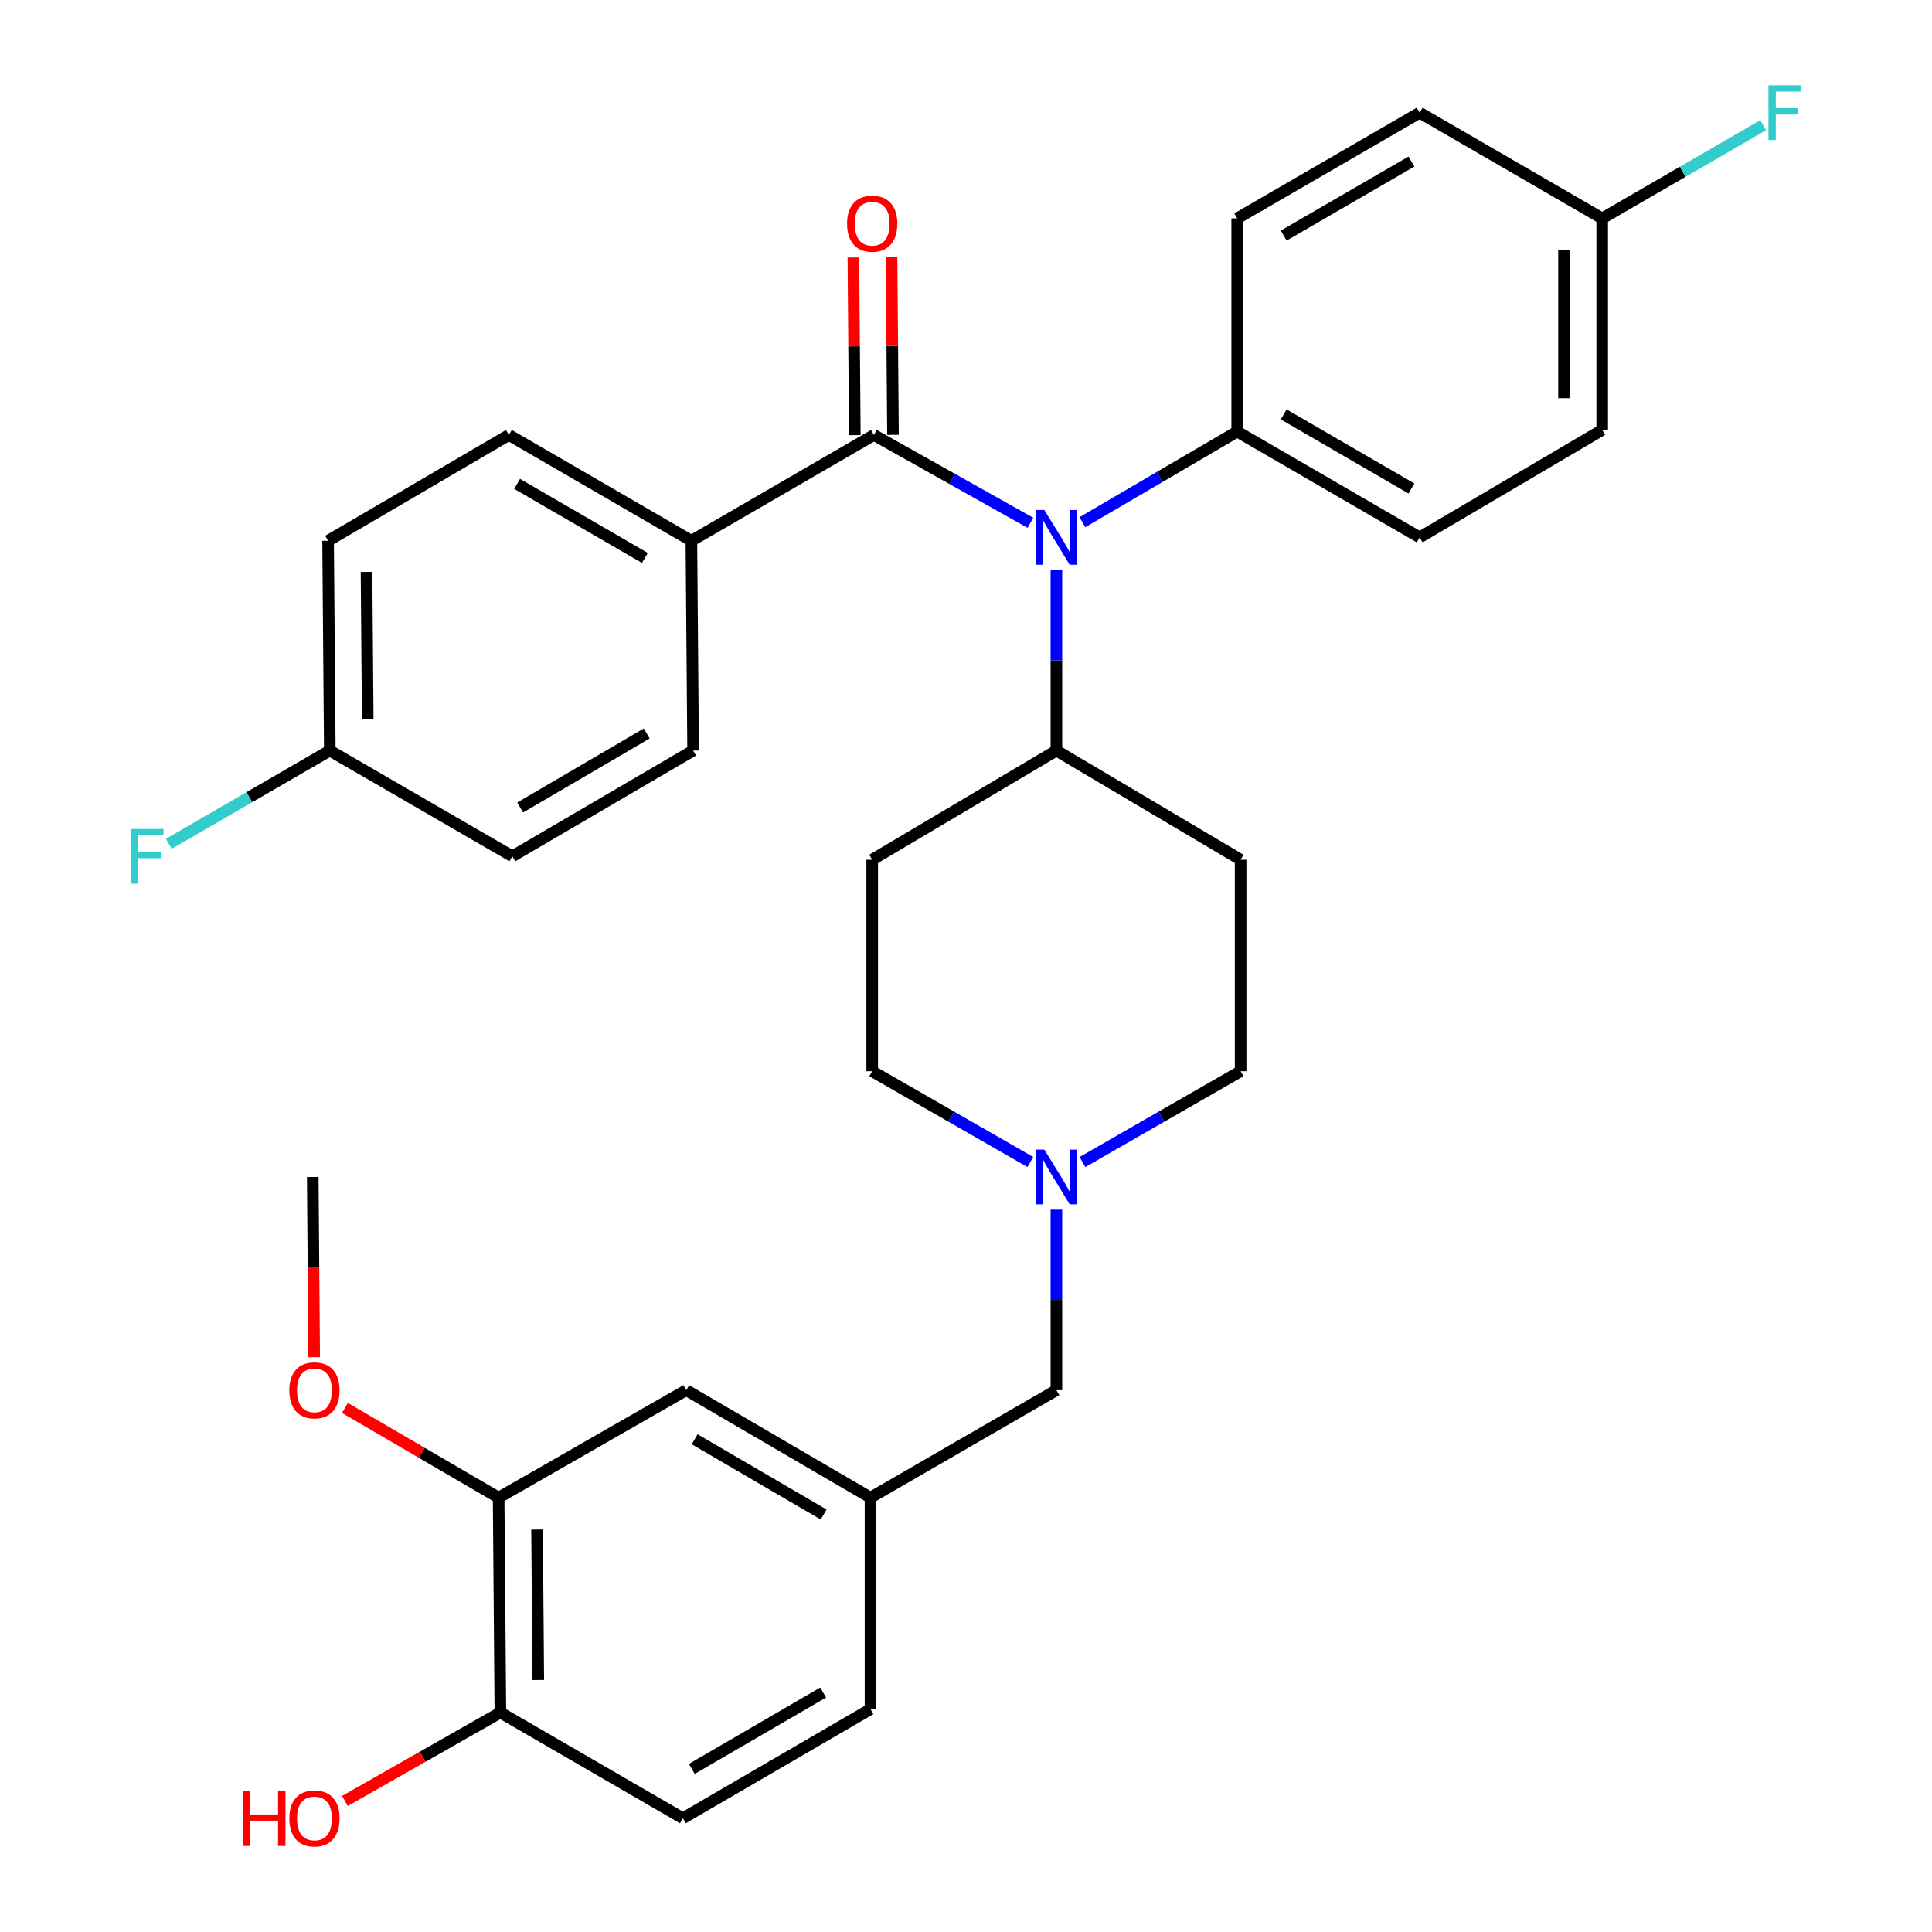 <?xml version='1.0' encoding='iso-8859-1'?>
<svg version='1.1' baseProfile='full'
              xmlns='http://www.w3.org/2000/svg'
                      xmlns:rdkit='http://www.rdkit.org/xml'
                      xmlns:xlink='http://www.w3.org/1999/xlink'
                  xml:space='preserve'
width='1000px' height='1000px' viewBox='0 0 1000 1000'>
<!-- END OF HEADER -->
<rect style='opacity:1.0;fill:#FFFFFF;stroke:none' width='1000' height='1000' x='0' y='0'> </rect>
<path class='bond-0' d='M 451.442,444.99 L 451.442,554.465' style='fill:none;fill-rule:evenodd;stroke:#000000;stroke-width:6px;stroke-linecap:butt;stroke-linejoin:miter;stroke-opacity:1' />
<path class='bond-1' d='M 451.442,444.99 L 546.791,388.497' style='fill:none;fill-rule:evenodd;stroke:#000000;stroke-width:6px;stroke-linecap:butt;stroke-linejoin:miter;stroke-opacity:1' />
<path class='bond-2' d='M 451.442,554.465 L 492.372,577.962' style='fill:none;fill-rule:evenodd;stroke:#000000;stroke-width:6px;stroke-linecap:butt;stroke-linejoin:miter;stroke-opacity:1' />
<path class='bond-2' d='M 492.372,577.962 L 533.302,601.459' style='fill:none;fill-rule:evenodd;stroke:#0000FF;stroke-width:6px;stroke-linecap:butt;stroke-linejoin:miter;stroke-opacity:1' />
<path class='bond-3' d='M 560.279,601.459 L 601.209,577.962' style='fill:none;fill-rule:evenodd;stroke:#0000FF;stroke-width:6px;stroke-linecap:butt;stroke-linejoin:miter;stroke-opacity:1' />
<path class='bond-3' d='M 601.209,577.962 L 642.139,554.465' style='fill:none;fill-rule:evenodd;stroke:#000000;stroke-width:6px;stroke-linecap:butt;stroke-linejoin:miter;stroke-opacity:1' />
<path class='bond-4' d='M 546.791,626.121 L 546.791,672.838' style='fill:none;fill-rule:evenodd;stroke:#0000FF;stroke-width:6px;stroke-linecap:butt;stroke-linejoin:miter;stroke-opacity:1' />
<path class='bond-4' d='M 546.791,672.838 L 546.791,719.555' style='fill:none;fill-rule:evenodd;stroke:#000000;stroke-width:6px;stroke-linecap:butt;stroke-linejoin:miter;stroke-opacity:1' />
<path class='bond-5' d='M 642.139,554.465 L 642.139,444.99' style='fill:none;fill-rule:evenodd;stroke:#000000;stroke-width:6px;stroke-linecap:butt;stroke-linejoin:miter;stroke-opacity:1' />
<path class='bond-6' d='M 642.139,444.99 L 546.791,388.497' style='fill:none;fill-rule:evenodd;stroke:#000000;stroke-width:6px;stroke-linecap:butt;stroke-linejoin:miter;stroke-opacity:1' />
<path class='bond-7' d='M 546.791,388.497 L 546.791,341.78' style='fill:none;fill-rule:evenodd;stroke:#000000;stroke-width:6px;stroke-linecap:butt;stroke-linejoin:miter;stroke-opacity:1' />
<path class='bond-7' d='M 546.791,341.78 L 546.791,295.063' style='fill:none;fill-rule:evenodd;stroke:#0000FF;stroke-width:6px;stroke-linecap:butt;stroke-linejoin:miter;stroke-opacity:1' />
<path class='bond-8' d='M 258.089,775.17 L 258.989,886.412' style='fill:none;fill-rule:evenodd;stroke:#000000;stroke-width:6px;stroke-linecap:butt;stroke-linejoin:miter;stroke-opacity:1' />
<path class='bond-8' d='M 277.98,791.697 L 278.61,869.566' style='fill:none;fill-rule:evenodd;stroke:#000000;stroke-width:6px;stroke-linecap:butt;stroke-linejoin:miter;stroke-opacity:1' />
<path class='bond-9' d='M 258.089,775.17 L 355.216,719.555' style='fill:none;fill-rule:evenodd;stroke:#000000;stroke-width:6px;stroke-linecap:butt;stroke-linejoin:miter;stroke-opacity:1' />
<path class='bond-10' d='M 258.089,775.17 L 218.305,751.96' style='fill:none;fill-rule:evenodd;stroke:#000000;stroke-width:6px;stroke-linecap:butt;stroke-linejoin:miter;stroke-opacity:1' />
<path class='bond-10' d='M 218.305,751.96 L 178.522,728.749' style='fill:none;fill-rule:evenodd;stroke:#FF0000;stroke-width:6px;stroke-linecap:butt;stroke-linejoin:miter;stroke-opacity:1' />
<path class='bond-11' d='M 546.791,719.555 L 450.564,775.17' style='fill:none;fill-rule:evenodd;stroke:#000000;stroke-width:6px;stroke-linecap:butt;stroke-linejoin:miter;stroke-opacity:1' />
<path class='bond-12' d='M 258.989,886.412 L 353.448,941.138' style='fill:none;fill-rule:evenodd;stroke:#000000;stroke-width:6px;stroke-linecap:butt;stroke-linejoin:miter;stroke-opacity:1' />
<path class='bond-13' d='M 258.989,886.412 L 218.76,909.291' style='fill:none;fill-rule:evenodd;stroke:#000000;stroke-width:6px;stroke-linecap:butt;stroke-linejoin:miter;stroke-opacity:1' />
<path class='bond-13' d='M 218.76,909.291 L 178.53,932.171' style='fill:none;fill-rule:evenodd;stroke:#FF0000;stroke-width:6px;stroke-linecap:butt;stroke-linejoin:miter;stroke-opacity:1' />
<path class='bond-14' d='M 533.343,270.6 L 492.837,247.876' style='fill:none;fill-rule:evenodd;stroke:#0000FF;stroke-width:6px;stroke-linecap:butt;stroke-linejoin:miter;stroke-opacity:1' />
<path class='bond-14' d='M 492.837,247.876 L 452.331,225.152' style='fill:none;fill-rule:evenodd;stroke:#000000;stroke-width:6px;stroke-linecap:butt;stroke-linejoin:miter;stroke-opacity:1' />
<path class='bond-15' d='M 560.241,270.275 L 600.307,246.835' style='fill:none;fill-rule:evenodd;stroke:#0000FF;stroke-width:6px;stroke-linecap:butt;stroke-linejoin:miter;stroke-opacity:1' />
<path class='bond-15' d='M 600.307,246.835 L 640.372,223.396' style='fill:none;fill-rule:evenodd;stroke:#000000;stroke-width:6px;stroke-linecap:butt;stroke-linejoin:miter;stroke-opacity:1' />
<path class='bond-16' d='M 357.861,279.9 L 263.401,225.152' style='fill:none;fill-rule:evenodd;stroke:#000000;stroke-width:6px;stroke-linecap:butt;stroke-linejoin:miter;stroke-opacity:1' />
<path class='bond-16' d='M 333.785,288.781 L 267.663,250.457' style='fill:none;fill-rule:evenodd;stroke:#000000;stroke-width:6px;stroke-linecap:butt;stroke-linejoin:miter;stroke-opacity:1' />
<path class='bond-17' d='M 357.861,279.9 L 358.75,388.497' style='fill:none;fill-rule:evenodd;stroke:#000000;stroke-width:6px;stroke-linecap:butt;stroke-linejoin:miter;stroke-opacity:1' />
<path class='bond-18' d='M 357.861,279.9 L 452.331,225.152' style='fill:none;fill-rule:evenodd;stroke:#000000;stroke-width:6px;stroke-linecap:butt;stroke-linejoin:miter;stroke-opacity:1' />
<path class='bond-19' d='M 462.209,225.072 L 461.836,179.094' style='fill:none;fill-rule:evenodd;stroke:#000000;stroke-width:6px;stroke-linecap:butt;stroke-linejoin:miter;stroke-opacity:1' />
<path class='bond-19' d='M 461.836,179.094 L 461.462,133.115' style='fill:none;fill-rule:evenodd;stroke:#FF0000;stroke-width:6px;stroke-linecap:butt;stroke-linejoin:miter;stroke-opacity:1' />
<path class='bond-19' d='M 442.453,225.232 L 442.08,179.254' style='fill:none;fill-rule:evenodd;stroke:#000000;stroke-width:6px;stroke-linecap:butt;stroke-linejoin:miter;stroke-opacity:1' />
<path class='bond-19' d='M 442.08,179.254 L 441.706,133.276' style='fill:none;fill-rule:evenodd;stroke:#FF0000;stroke-width:6px;stroke-linecap:butt;stroke-linejoin:miter;stroke-opacity:1' />
<path class='bond-20' d='M 263.401,225.152 L 169.82,279.9' style='fill:none;fill-rule:evenodd;stroke:#000000;stroke-width:6px;stroke-linecap:butt;stroke-linejoin:miter;stroke-opacity:1' />
<path class='bond-21' d='M 640.372,223.396 L 640.372,113.043' style='fill:none;fill-rule:evenodd;stroke:#000000;stroke-width:6px;stroke-linecap:butt;stroke-linejoin:miter;stroke-opacity:1' />
<path class='bond-22' d='M 640.372,223.396 L 734.831,278.144' style='fill:none;fill-rule:evenodd;stroke:#000000;stroke-width:6px;stroke-linecap:butt;stroke-linejoin:miter;stroke-opacity:1' />
<path class='bond-22' d='M 664.448,214.515 L 730.57,252.839' style='fill:none;fill-rule:evenodd;stroke:#000000;stroke-width:6px;stroke-linecap:butt;stroke-linejoin:miter;stroke-opacity:1' />
<path class='bond-23' d='M 829.291,113.043 L 829.291,222.518' style='fill:none;fill-rule:evenodd;stroke:#000000;stroke-width:6px;stroke-linecap:butt;stroke-linejoin:miter;stroke-opacity:1' />
<path class='bond-23' d='M 809.534,129.464 L 809.534,206.097' style='fill:none;fill-rule:evenodd;stroke:#000000;stroke-width:6px;stroke-linecap:butt;stroke-linejoin:miter;stroke-opacity:1' />
<path class='bond-24' d='M 829.291,113.043 L 870.957,88.909' style='fill:none;fill-rule:evenodd;stroke:#000000;stroke-width:6px;stroke-linecap:butt;stroke-linejoin:miter;stroke-opacity:1' />
<path class='bond-24' d='M 870.957,88.909 L 912.623,64.775' style='fill:none;fill-rule:evenodd;stroke:#33CCCC;stroke-width:6px;stroke-linecap:butt;stroke-linejoin:miter;stroke-opacity:1' />
<path class='bond-25' d='M 829.291,113.043 L 734.831,58.317' style='fill:none;fill-rule:evenodd;stroke:#000000;stroke-width:6px;stroke-linecap:butt;stroke-linejoin:miter;stroke-opacity:1' />
<path class='bond-26' d='M 640.372,113.043 L 734.831,58.317' style='fill:none;fill-rule:evenodd;stroke:#000000;stroke-width:6px;stroke-linecap:butt;stroke-linejoin:miter;stroke-opacity:1' />
<path class='bond-26' d='M 664.445,121.929 L 730.567,83.621' style='fill:none;fill-rule:evenodd;stroke:#000000;stroke-width:6px;stroke-linecap:butt;stroke-linejoin:miter;stroke-opacity:1' />
<path class='bond-27' d='M 734.831,278.144 L 829.291,222.518' style='fill:none;fill-rule:evenodd;stroke:#000000;stroke-width:6px;stroke-linecap:butt;stroke-linejoin:miter;stroke-opacity:1' />
<path class='bond-28' d='M 169.82,279.9 L 170.709,388.497' style='fill:none;fill-rule:evenodd;stroke:#000000;stroke-width:6px;stroke-linecap:butt;stroke-linejoin:miter;stroke-opacity:1' />
<path class='bond-28' d='M 189.71,296.028 L 190.332,372.046' style='fill:none;fill-rule:evenodd;stroke:#000000;stroke-width:6px;stroke-linecap:butt;stroke-linejoin:miter;stroke-opacity:1' />
<path class='bond-29' d='M 170.709,388.497 L 265.169,443.223' style='fill:none;fill-rule:evenodd;stroke:#000000;stroke-width:6px;stroke-linecap:butt;stroke-linejoin:miter;stroke-opacity:1' />
<path class='bond-30' d='M 170.709,388.497 L 129.043,412.631' style='fill:none;fill-rule:evenodd;stroke:#000000;stroke-width:6px;stroke-linecap:butt;stroke-linejoin:miter;stroke-opacity:1' />
<path class='bond-30' d='M 129.043,412.631 L 87.377,436.765' style='fill:none;fill-rule:evenodd;stroke:#33CCCC;stroke-width:6px;stroke-linecap:butt;stroke-linejoin:miter;stroke-opacity:1' />
<path class='bond-31' d='M 265.169,443.223 L 358.75,388.497' style='fill:none;fill-rule:evenodd;stroke:#000000;stroke-width:6px;stroke-linecap:butt;stroke-linejoin:miter;stroke-opacity:1' />
<path class='bond-31' d='M 269.232,417.96 L 334.739,379.651' style='fill:none;fill-rule:evenodd;stroke:#000000;stroke-width:6px;stroke-linecap:butt;stroke-linejoin:miter;stroke-opacity:1' />
<path class='bond-32' d='M 355.216,719.555 L 450.564,775.17' style='fill:none;fill-rule:evenodd;stroke:#000000;stroke-width:6px;stroke-linecap:butt;stroke-linejoin:miter;stroke-opacity:1' />
<path class='bond-32' d='M 359.564,744.963 L 426.308,783.894' style='fill:none;fill-rule:evenodd;stroke:#000000;stroke-width:6px;stroke-linecap:butt;stroke-linejoin:miter;stroke-opacity:1' />
<path class='bond-33' d='M 353.448,941.138 L 450.564,884.656' style='fill:none;fill-rule:evenodd;stroke:#000000;stroke-width:6px;stroke-linecap:butt;stroke-linejoin:miter;stroke-opacity:1' />
<path class='bond-33' d='M 358.083,915.587 L 426.064,876.05' style='fill:none;fill-rule:evenodd;stroke:#000000;stroke-width:6px;stroke-linecap:butt;stroke-linejoin:miter;stroke-opacity:1' />
<path class='bond-34' d='M 450.564,775.17 L 450.564,884.656' style='fill:none;fill-rule:evenodd;stroke:#000000;stroke-width:6px;stroke-linecap:butt;stroke-linejoin:miter;stroke-opacity:1' />
<path class='bond-35' d='M 162.627,702.476 L 162.256,655.839' style='fill:none;fill-rule:evenodd;stroke:#FF0000;stroke-width:6px;stroke-linecap:butt;stroke-linejoin:miter;stroke-opacity:1' />
<path class='bond-35' d='M 162.256,655.839 L 161.884,609.202' style='fill:none;fill-rule:evenodd;stroke:#000000;stroke-width:6px;stroke-linecap:butt;stroke-linejoin:miter;stroke-opacity:1' />
<path  class='atom-2' d='M 540.531 595.042
L 549.811 610.042
Q 550.731 611.522, 552.211 614.202
Q 553.691 616.882, 553.771 617.042
L 553.771 595.042
L 557.531 595.042
L 557.531 623.362
L 553.651 623.362
L 543.691 606.962
Q 542.531 605.042, 541.291 602.842
Q 540.091 600.642, 539.731 599.962
L 539.731 623.362
L 536.051 623.362
L 536.051 595.042
L 540.531 595.042
' fill='#0000FF'/>
<path  class='atom-9' d='M 540.531 263.984
L 549.811 278.984
Q 550.731 280.464, 552.211 283.144
Q 553.691 285.824, 553.771 285.984
L 553.771 263.984
L 557.531 263.984
L 557.531 292.304
L 553.651 292.304
L 543.691 275.904
Q 542.531 273.984, 541.291 271.784
Q 540.091 269.584, 539.731 268.904
L 539.731 292.304
L 536.051 292.304
L 536.051 263.984
L 540.531 263.984
' fill='#0000FF'/>
<path  class='atom-12' d='M 438.442 115.779
Q 438.442 108.979, 441.802 105.179
Q 445.162 101.379, 451.442 101.379
Q 457.722 101.379, 461.082 105.179
Q 464.442 108.979, 464.442 115.779
Q 464.442 122.659, 461.042 126.579
Q 457.642 130.459, 451.442 130.459
Q 445.202 130.459, 441.802 126.579
Q 438.442 122.699, 438.442 115.779
M 451.442 127.259
Q 455.762 127.259, 458.082 124.379
Q 460.442 121.459, 460.442 115.779
Q 460.442 110.219, 458.082 107.419
Q 455.762 104.579, 451.442 104.579
Q 447.122 104.579, 444.762 107.379
Q 442.442 110.179, 442.442 115.779
Q 442.442 121.499, 444.762 124.379
Q 447.122 127.259, 451.442 127.259
' fill='#FF0000'/>
<path  class='atom-16' d='M 915.352 44.157
L 932.192 44.157
L 932.192 47.397
L 919.152 47.397
L 919.152 55.997
L 930.752 55.997
L 930.752 59.277
L 919.152 59.277
L 919.152 72.477
L 915.352 72.477
L 915.352 44.157
' fill='#33CCCC'/>
<path  class='atom-25' d='M 67.808 429.063
L 84.648 429.063
L 84.648 432.303
L 71.608 432.303
L 71.608 440.903
L 83.208 440.903
L 83.208 444.183
L 71.608 444.183
L 71.608 457.383
L 67.808 457.383
L 67.808 429.063
' fill='#33CCCC'/>
<path  class='atom-30' d='M 149.763 719.635
Q 149.763 712.835, 153.123 709.035
Q 156.483 705.235, 162.763 705.235
Q 169.043 705.235, 172.403 709.035
Q 175.763 712.835, 175.763 719.635
Q 175.763 726.515, 172.363 730.435
Q 168.963 734.315, 162.763 734.315
Q 156.523 734.315, 153.123 730.435
Q 149.763 726.555, 149.763 719.635
M 162.763 731.115
Q 167.083 731.115, 169.403 728.235
Q 171.763 725.315, 171.763 719.635
Q 171.763 714.075, 169.403 711.275
Q 167.083 708.435, 162.763 708.435
Q 158.443 708.435, 156.083 711.235
Q 153.763 714.035, 153.763 719.635
Q 153.763 725.355, 156.083 728.235
Q 158.443 731.115, 162.763 731.115
' fill='#FF0000'/>
<path  class='atom-31' d='M 125.603 927.138
L 129.443 927.138
L 129.443 939.178
L 143.923 939.178
L 143.923 927.138
L 147.763 927.138
L 147.763 955.458
L 143.923 955.458
L 143.923 942.378
L 129.443 942.378
L 129.443 955.458
L 125.603 955.458
L 125.603 927.138
' fill='#FF0000'/>
<path  class='atom-31' d='M 149.763 941.218
Q 149.763 934.418, 153.123 930.618
Q 156.483 926.818, 162.763 926.818
Q 169.043 926.818, 172.403 930.618
Q 175.763 934.418, 175.763 941.218
Q 175.763 948.098, 172.363 952.018
Q 168.963 955.898, 162.763 955.898
Q 156.523 955.898, 153.123 952.018
Q 149.763 948.138, 149.763 941.218
M 162.763 952.698
Q 167.083 952.698, 169.403 949.818
Q 171.763 946.898, 171.763 941.218
Q 171.763 935.658, 169.403 932.858
Q 167.083 930.018, 162.763 930.018
Q 158.443 930.018, 156.083 932.818
Q 153.763 935.618, 153.763 941.218
Q 153.763 946.938, 156.083 949.818
Q 158.443 952.698, 162.763 952.698
' fill='#FF0000'/>
</svg>

